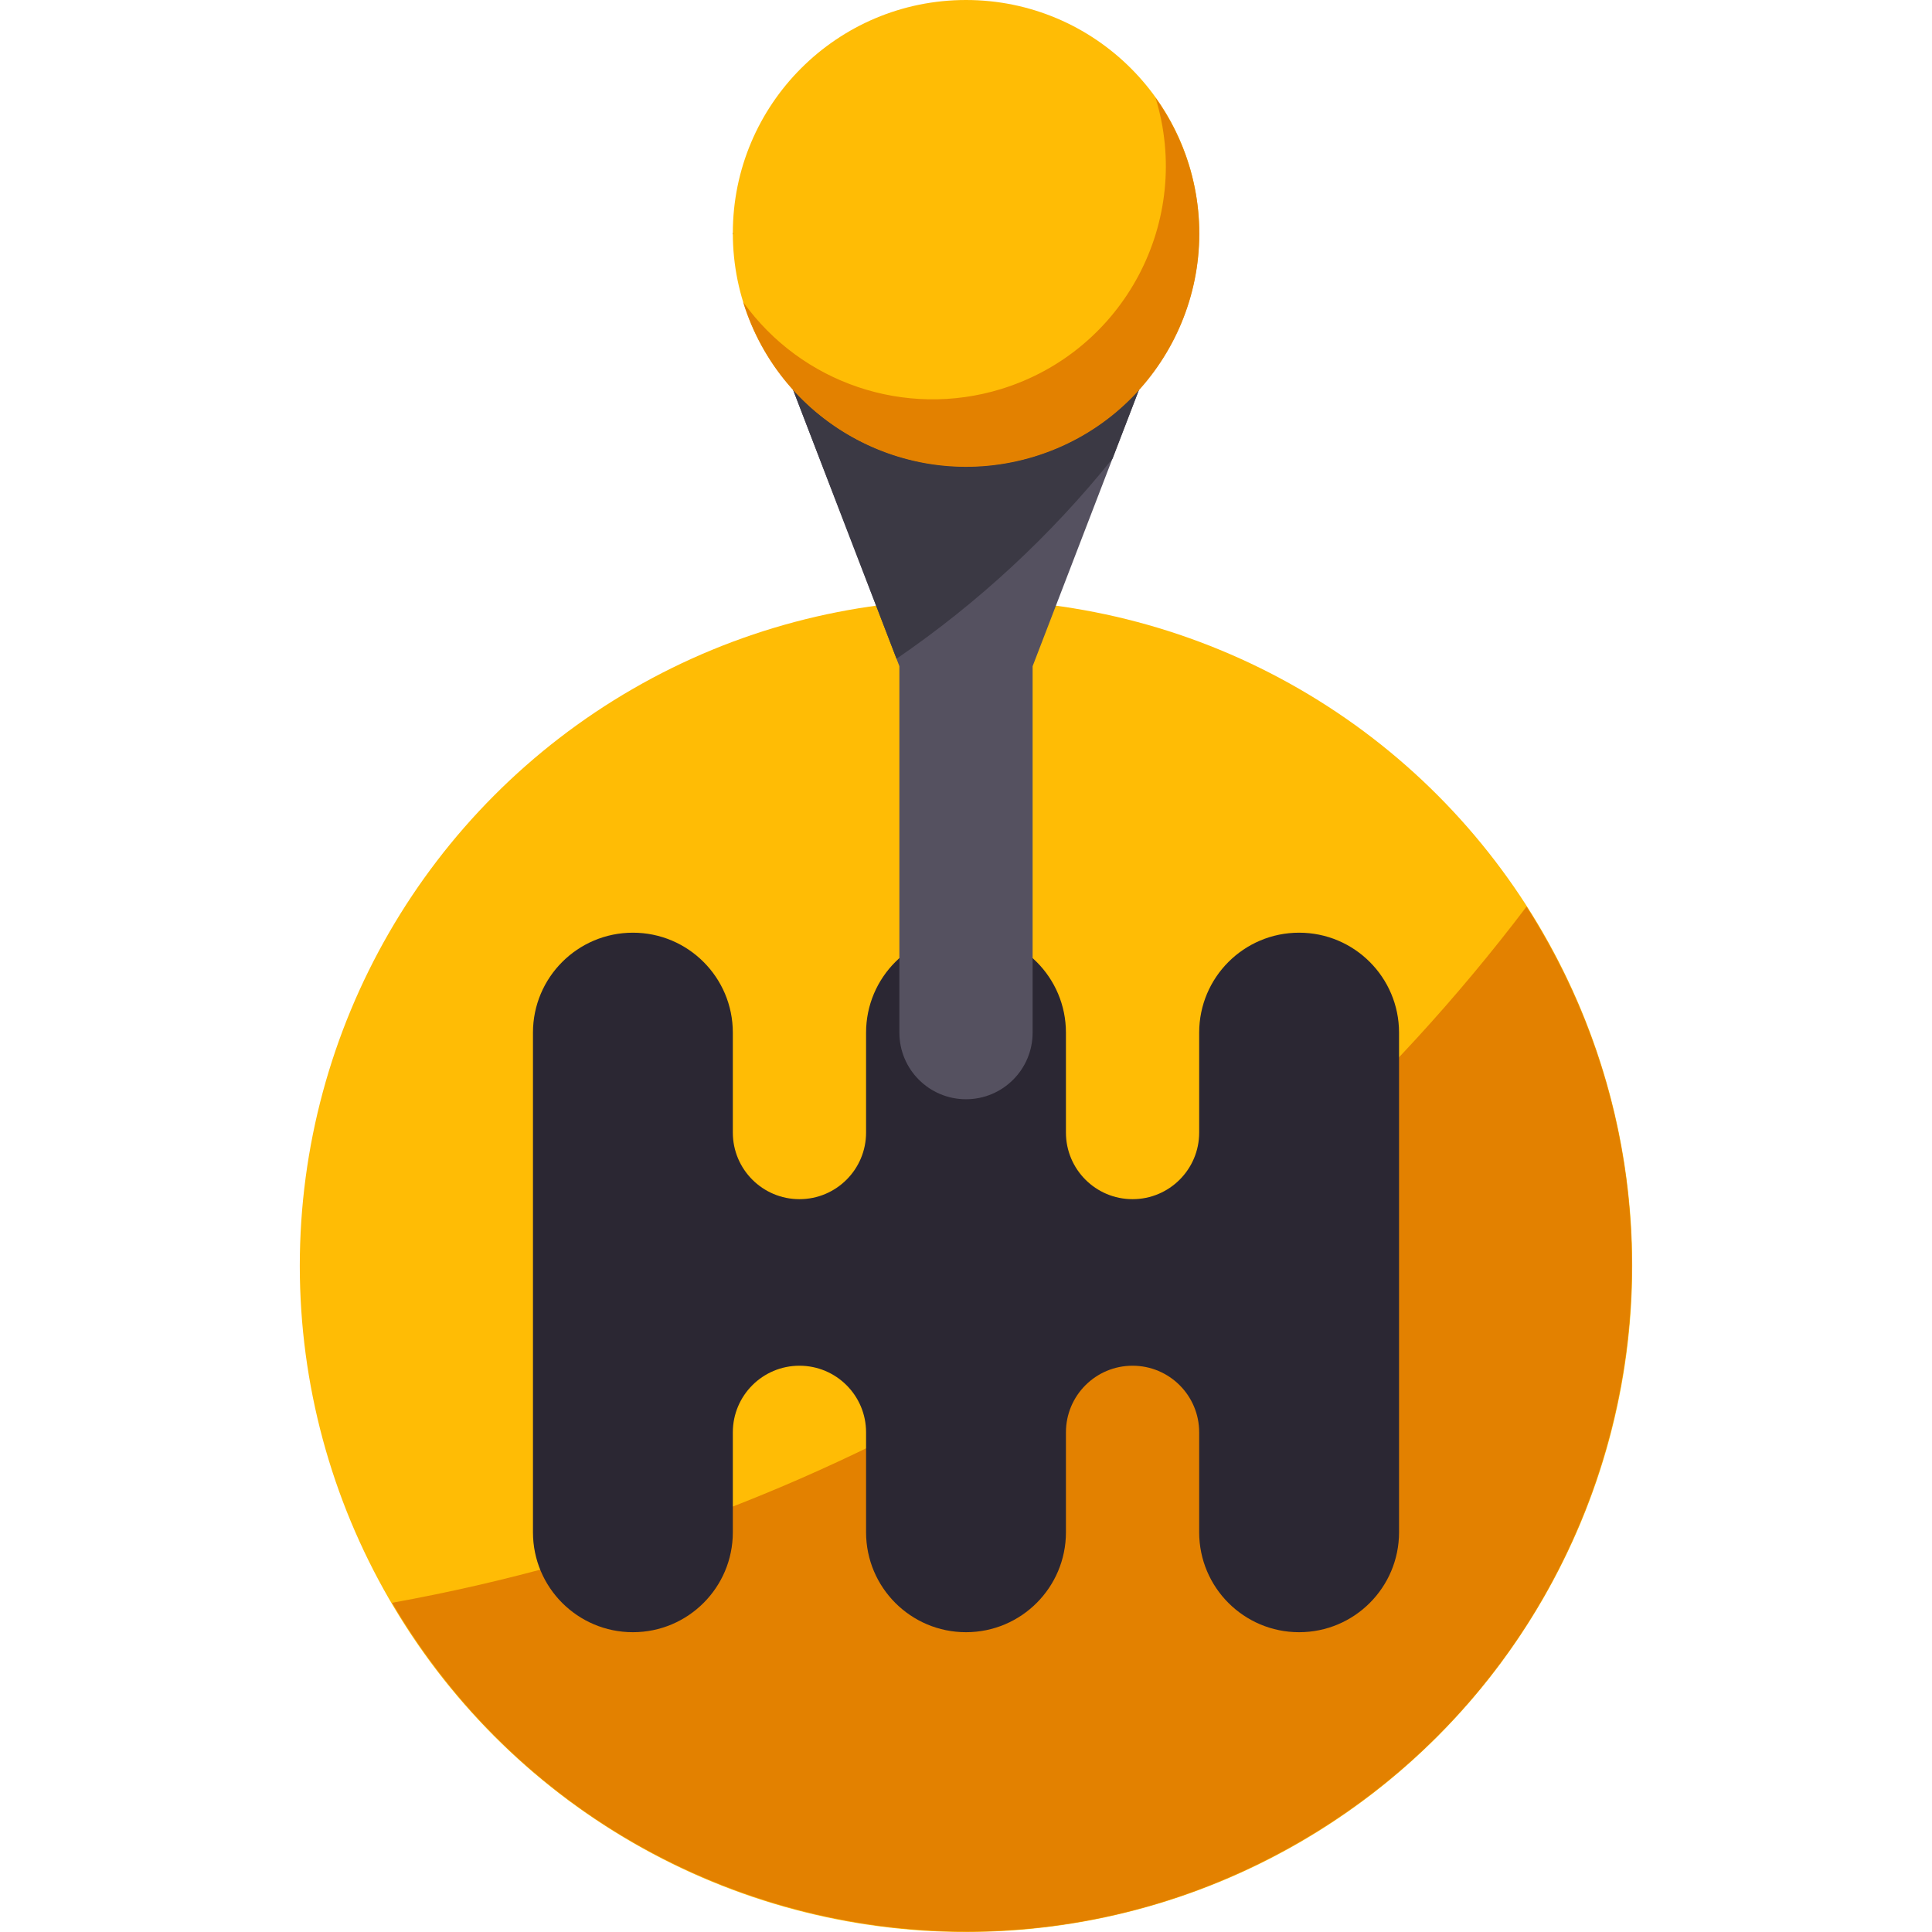 <?xml version="1.0" encoding="iso-8859-1"?>
<!-- Generator: Adobe Illustrator 19.0.0, SVG Export Plug-In . SVG Version: 6.00 Build 0)  -->
<svg version="1.1" id="Capa_1" xmlns="http://www.w3.org/2000/svg" xmlns:xlink="http://www.w3.org/1999/xlink" x="0px" y="0px"
	 viewBox="0 0 512 512" style="enable-background:new 0 0 512 512;" xml:space="preserve">
<circle style="fill:#FFBC05;" cx="256" cy="335.448" r="176.552"/>
<path style="fill:#E38100;" d="M103.892,424.757c49.32,84.021,157.414,112.163,241.434,62.844S457.49,330.187,408.17,246.166
	c-1.165-1.995-2.375-3.955-3.619-5.906C331.026,337.302,223.709,403.156,103.892,424.757z"/>
<path style="fill:#2B2733;" d="M167.724,247.172L167.724,247.172c14.627,0,26.483,11.855,26.483,26.483v26.483
	c0,9.754,7.901,17.655,17.655,17.655l0,0c9.754,0,17.655-7.901,17.655-17.655v-26.483c0-14.627,11.855-26.483,26.483-26.483l0,0
	c14.627,0,26.483,11.855,26.483,26.483v26.483c0,9.754,7.901,17.655,17.655,17.655l0,0c9.754,0,17.655-7.901,17.655-17.655v-26.483
	c0-14.627,11.855-26.483,26.483-26.483l0,0c14.627,0,26.483,11.855,26.483,26.483v132.414c0,14.627-11.855,26.483-26.483,26.483l0,0
	c-14.627,0-26.483-11.855-26.483-26.483v-26.483c0-9.754-7.901-17.655-17.655-17.655l0,0c-9.754,0-17.655,7.901-17.655,17.655
	v26.483c0,14.627-11.855,26.483-26.483,26.483l0,0c-14.627,0-26.483-11.855-26.483-26.483v-26.483
	c0-9.754-7.901-17.655-17.655-17.655l0,0c-9.754,0-17.655,7.901-17.655,17.655v26.483c0,14.627-11.855,26.483-26.483,26.483l0,0
	c-14.627,0-26.483-11.855-26.483-26.483V273.655C141.241,259.028,153.097,247.172,167.724,247.172z"/>
<path style="fill:#555160;" d="M194.207,61.793l44.138,114.759v97.103c0,9.754,7.901,17.655,17.655,17.655l0,0
	c9.754,0,17.655-7.901,17.655-17.655v-97.103l44.138-114.759H194.207z"/>
<path style="fill:#3B3944;" d="M194.207,61.793l43.379,112.781c21.583-14.769,40.881-32.644,57.256-53.036l22.952-59.745H194.207z"
	/>
<circle style="fill:#FFBC05;" cx="256" cy="61.793" r="61.793"/>
<path style="fill:#E38100;" d="M306.22,25.874c10.028,32.618-8.289,67.196-40.916,77.224c-25.37,7.795-52.877-1.474-68.352-23.04
	c10.028,32.618,44.597,50.935,77.224,40.916s50.935-44.597,40.916-77.224C313.115,37.35,310.122,31.311,306.22,25.874z"/>
<g>
</g>
<g>
</g>
<g>
</g>
<g>
</g>
<g>
</g>
<g>
</g>
<g>
</g>
<g>
</g>
<g>
</g>
<g>
</g>
<g>
</g>
<g>
</g>
<g>
</g>
<g>
</g>
<g>
</g>
</svg>
